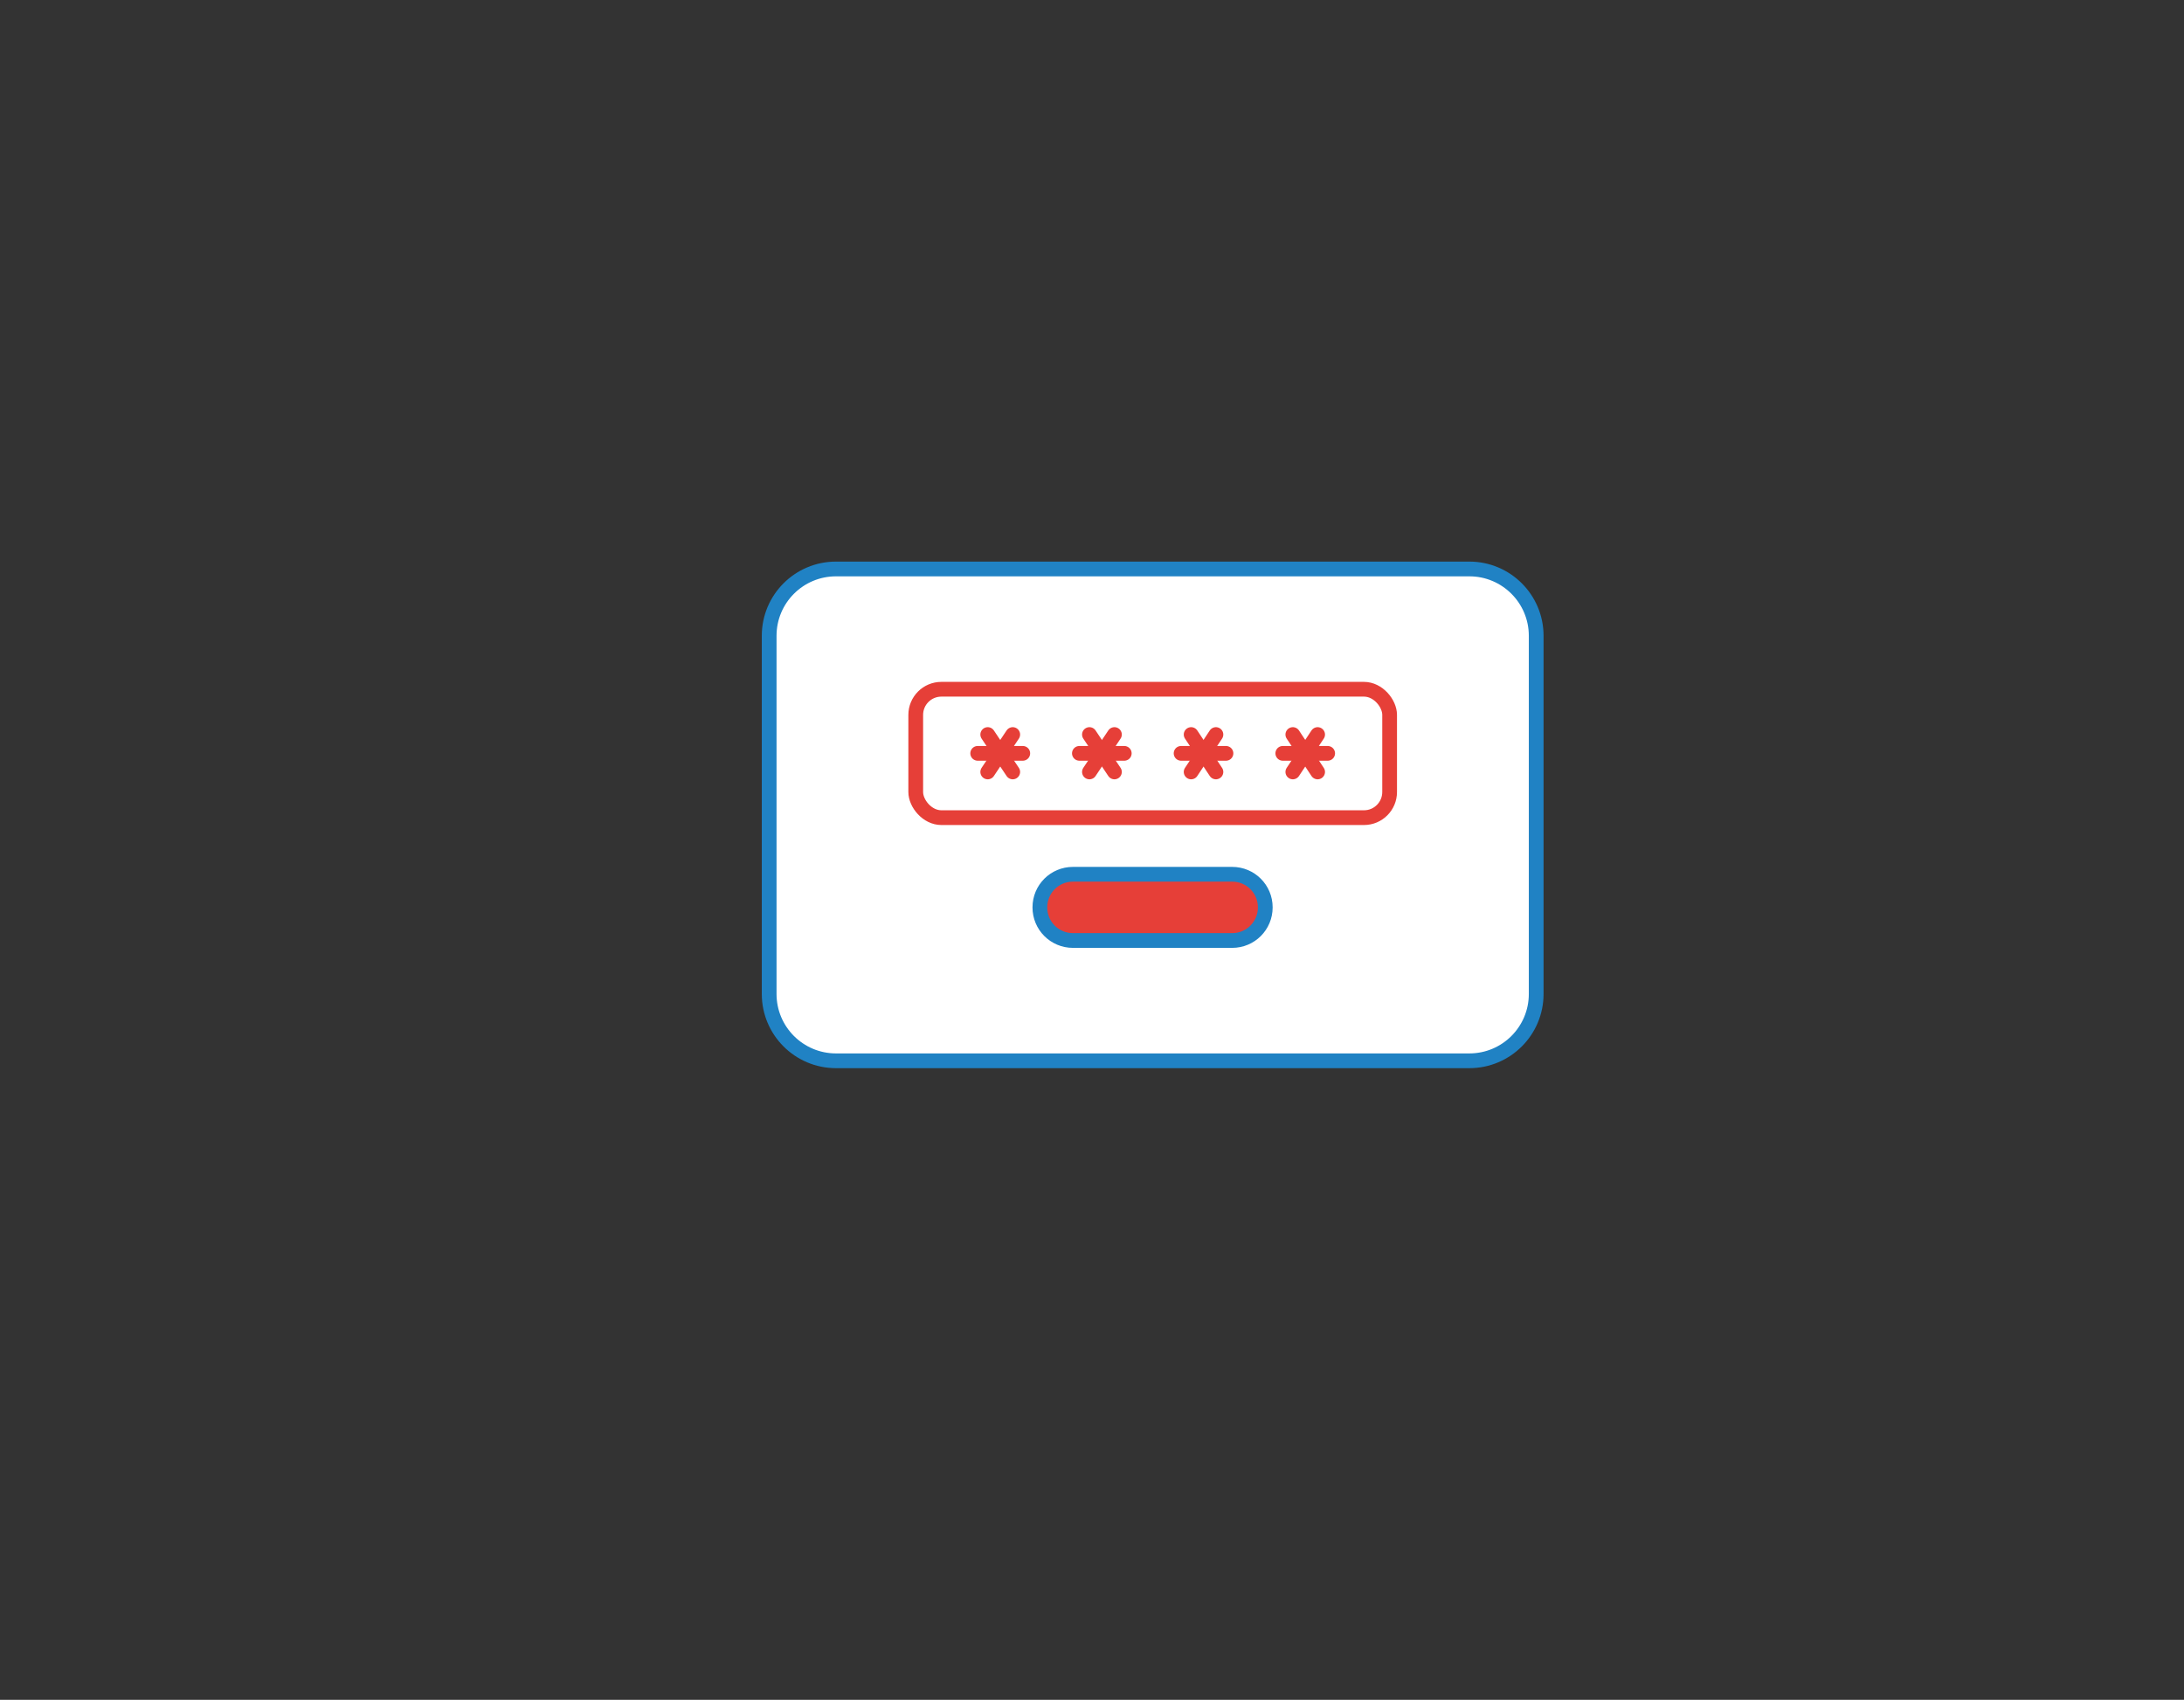 <?xml version="1.0" encoding="UTF-8"?><svg id="Layer_1" xmlns="http://www.w3.org/2000/svg" viewBox="0 0 102.22 79.56"><rect x="0" y="0" width="102.22" height="79.56" fill="#333333" stroke="none"/><defs><style>.cls-1{stroke:#e63f38;}.cls-1,.cls-2{fill:#fff;}.cls-1,.cls-2,.cls-3{stroke-linecap:round;stroke-linejoin:round;stroke-width:.69px;}.cls-2,.cls-3{stroke:#2082c4;}.cls-3{fill:#e63f38;}</style></defs><path class="cls-2" d="m39.13,26.63h29.64c1.73,0,3.13,1.4,3.13,3.13v16.76c0,1.73-1.4,3.13-3.13,3.13h-29.64c-1.73,0-3.13-1.4-3.13-3.13v-16.76c0-1.73,1.4-3.13,3.13-3.13Z"/><rect class="cls-1" x="42.86" y="32.26" width="22.18" height="6.01" rx="1.2" ry="1.2"/><line class="cls-1" x1="47.4" y1="36.13" x2="46.23" y2="34.38"/><line class="cls-1" x1="46.23" y1="36.13" x2="47.4" y2="34.38"/><line class="cls-1" x1="47.87" y1="35.26" x2="45.76" y2="35.26"/><line class="cls-1" x1="52.16" y1="36.13" x2="50.99" y2="34.38"/><line class="cls-1" x1="50.99" y1="36.13" x2="52.16" y2="34.38"/><line class="cls-1" x1="52.62" y1="35.26" x2="50.52" y2="35.26"/><line class="cls-1" x1="56.91" y1="36.13" x2="55.75" y2="34.38"/><line class="cls-1" x1="55.75" y1="36.13" x2="56.91" y2="34.38"/><line class="cls-1" x1="57.38" y1="35.26" x2="55.28" y2="35.26"/><line class="cls-1" x1="61.67" y1="36.13" x2="60.51" y2="34.38"/><line class="cls-1" x1="60.51" y1="36.13" x2="61.67" y2="34.38"/><line class="cls-1" x1="62.14" y1="35.26" x2="60.04" y2="35.26"/><path class="cls-3" d="m57.67,44.02c.86,0,1.55-.69,1.55-1.55s-.69-1.55-1.55-1.55h-7.45c-.86,0-1.55.69-1.55,1.55s.69,1.55,1.55,1.55h7.45Z"/></svg>